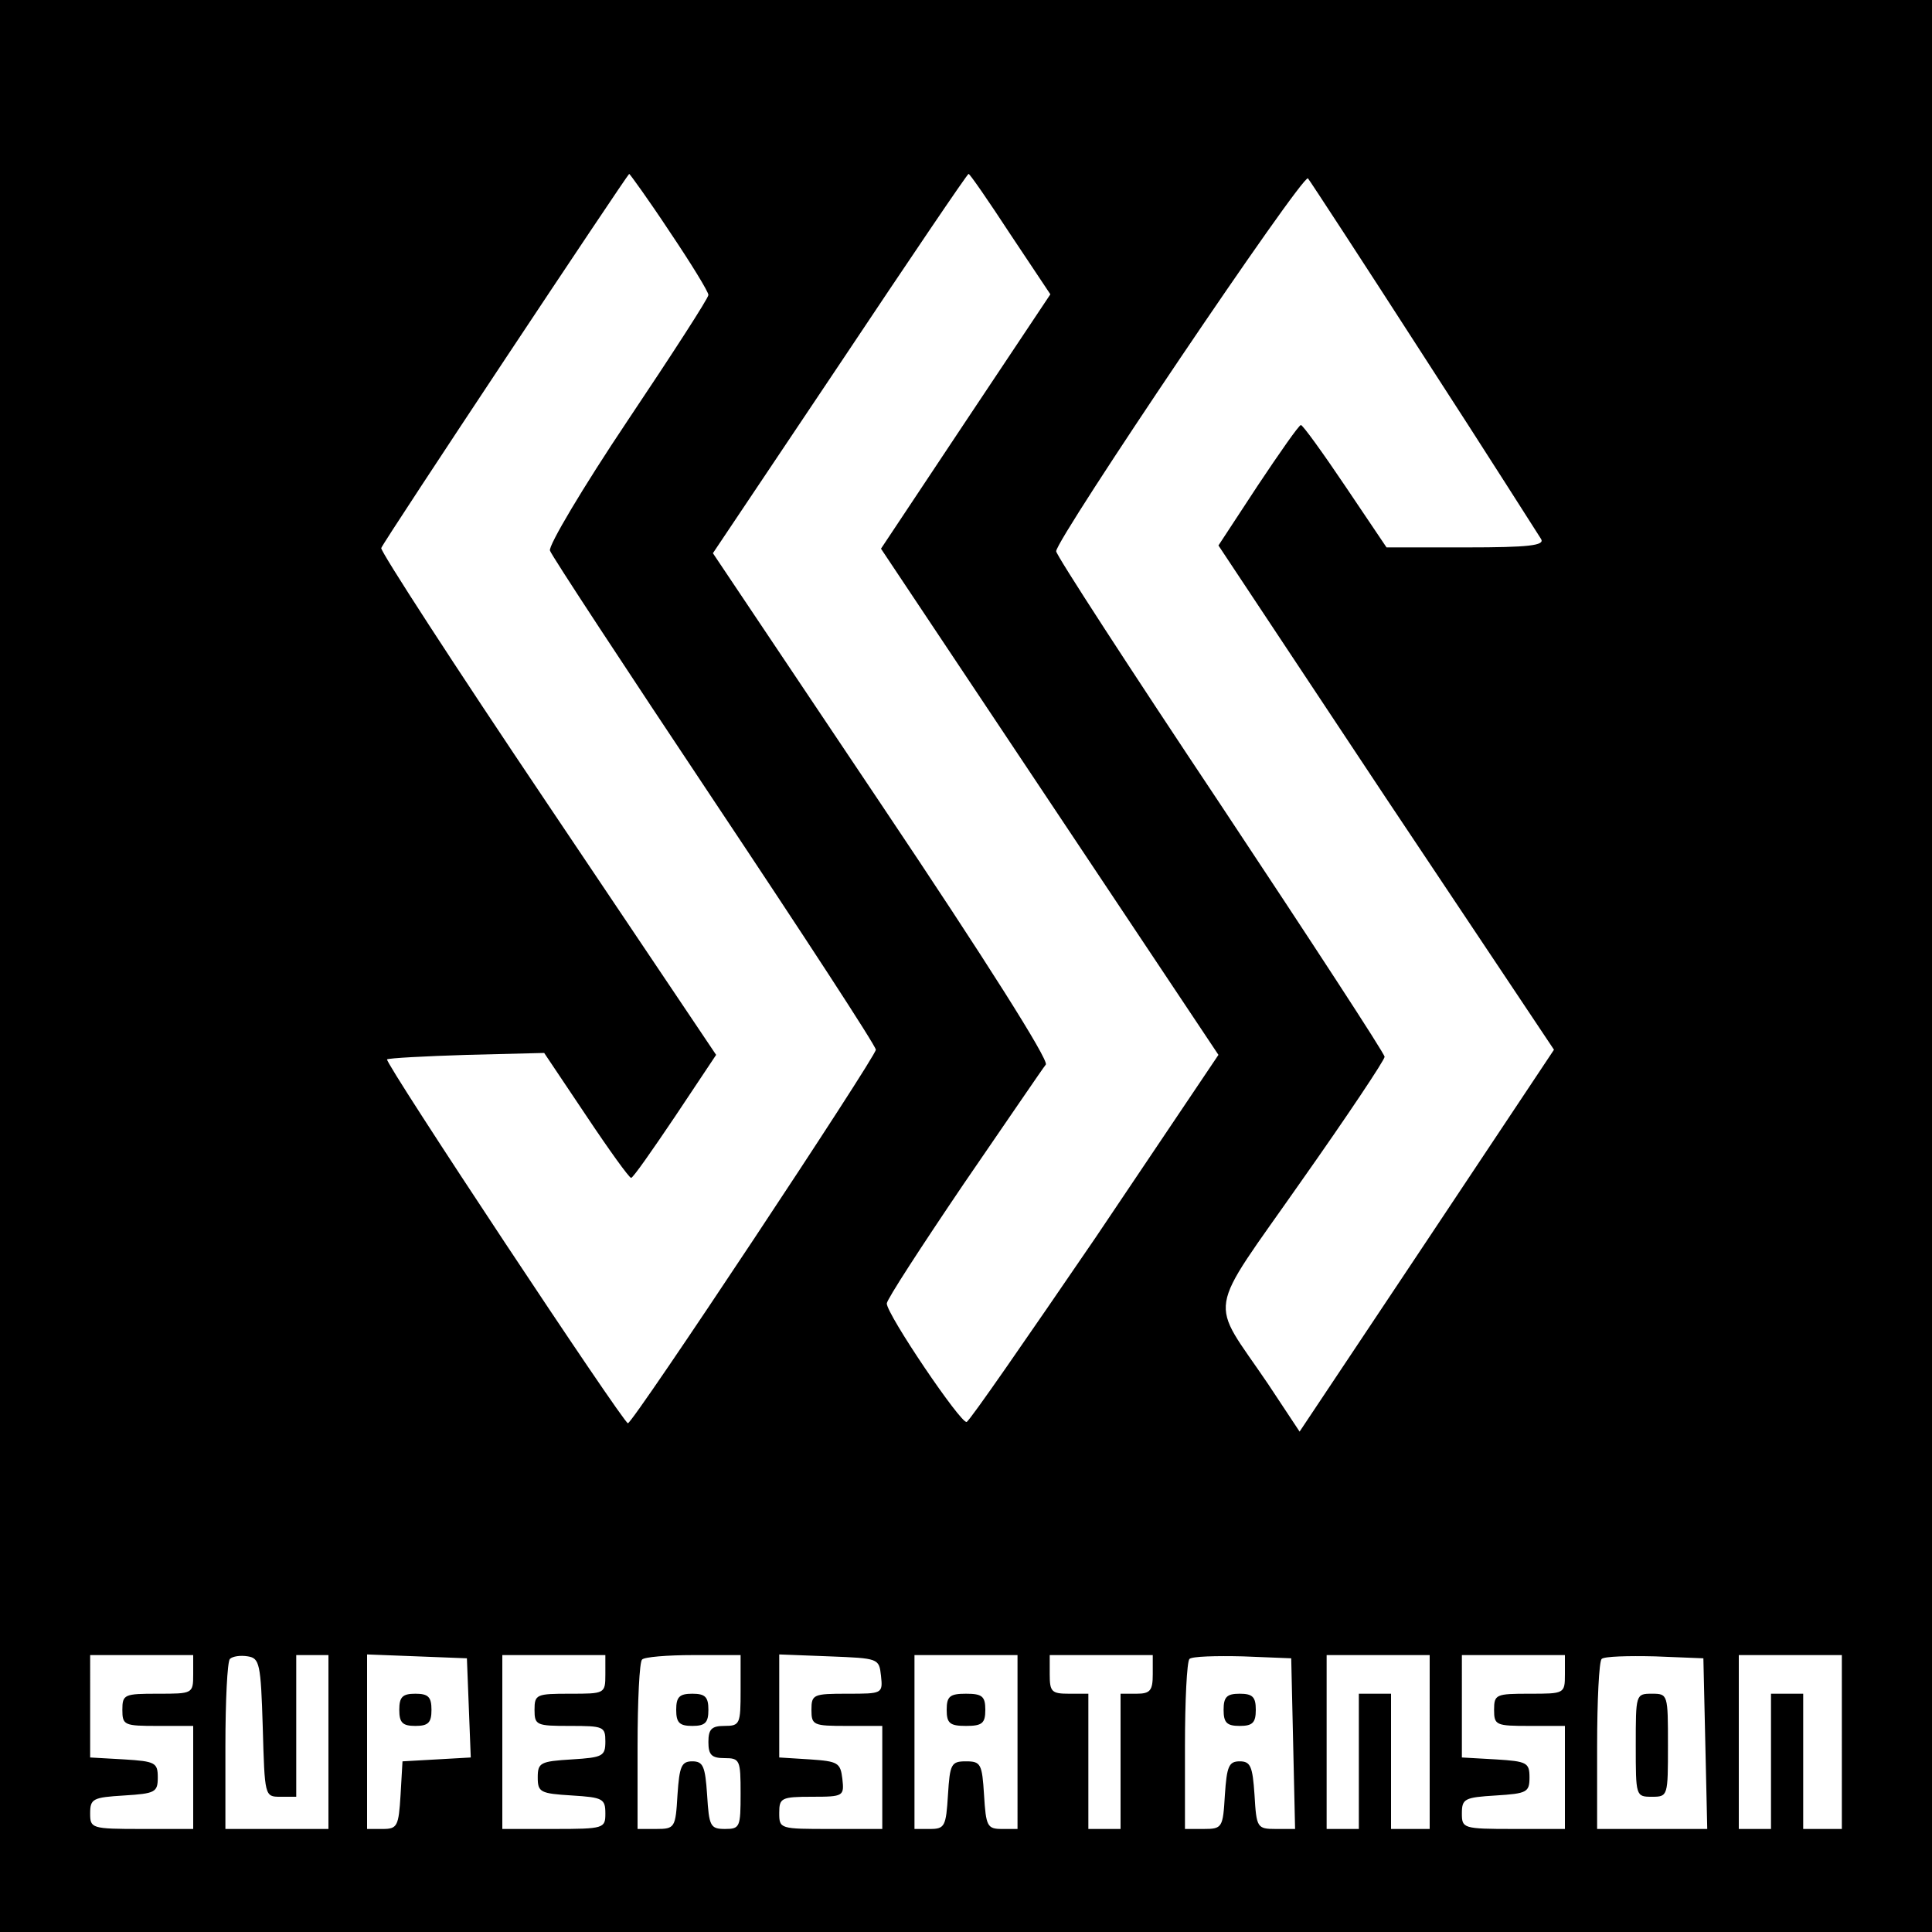 <svg xmlns="http://www.w3.org/2000/svg" width="400" height="400" version="1.0" viewBox="0 0 300 300"><path d="M0 150v150h300V0H0zM104 36c3.3 4.9 6 9.3 6 9.8s-5.7 9.3-12.6 19.6-12.3 19.4-12 20.1c.2.7 11.7 18.2 25.5 38.9s25.1 38 25.1 38.6c0 1.1-37.7 58-38.5 58-.7 0-37.8-56-37.4-56.5.3-.2 5.9-.5 12.4-.7l12-.3 6.5 9.7c3.6 5.4 6.7 9.7 7 9.7s3.3-4.3 6.8-9.5l6.4-9.6-26.2-39c-14.4-21.4-26-39.3-25.8-39.7.4-1.1 38.2-58 38.5-58.1.1 0 3 4 6.3 9m52.9.4 6.2 9.3-13.2 19.8-13.1 19.7 26.2 39.3 26.2 39.3-19.1 28.4c-10.6 15.5-19.5 28.4-20 28.6-.9.3-12.4-16.7-12.4-18.4 0-.6 5.4-8.9 11.9-18.5 6.6-9.6 12.3-18 12.8-18.6.4-.8-9.2-16-25.5-40.3l-26.2-39.1 19.7-29.4c10.8-16.2 19.8-29.5 20-29.5s3.1 4.2 6.5 9.4m64.3 19.1c9.6 14.8 17.7 27.6 18.1 28.2.6 1-1.9 1.3-11.6 1.3h-12.4l-6.4-9.5c-3.5-5.2-6.6-9.5-6.9-9.5s-3.3 4.3-6.7 9.4l-6.1 9.3 26 39.2 26.1 39.1-19.7 29.6-19.8 29.7-4.9-7.4c-9.2-13.6-9.8-10.1 5.1-31.4 7.2-10.2 13-18.9 13-19.4s-11.5-18.1-25.5-39.2c-14-21-25.5-38.7-25.5-39.3 0-1.9 38.3-58.7 39.1-57.9.4.5 8.5 12.9 18.1 27.8M30 260c0 3-.1 3-5.5 3-5.2 0-5.5.1-5.5 2.5s.3 2.5 5.5 2.5H30v16h-8c-7.8 0-8-.1-8-2.4s.4-2.5 5.3-2.8c4.8-.3 5.2-.5 5.2-2.8s-.4-2.5-5.2-2.8l-5.3-.3V257h16zm10.8 8.2c.3 10.7.3 10.8 2.7 10.8H46v-22h5v27H35v-12.8c0-7.1.3-13.2.7-13.6s1.6-.6 2.8-.4c1.8.3 2 1.1 2.3 11m32-3 .3 7.7-5.3.3-5.3.3-.3 5.2c-.3 4.9-.5 5.3-2.8 5.3H57v-27.1l7.8.3 7.7.3zM94 260c0 3-.1 3-5.5 3-5.2 0-5.5.1-5.5 2.5s.3 2.5 5.5 2.5 5.5.1 5.5 2.4-.4 2.5-5.2 2.8c-4.9.3-5.3.5-5.3 2.8s.4 2.5 5.3 2.8c4.8.3 5.2.5 5.2 2.8s-.2 2.4-8 2.4h-8v-27h16zm21 2.5c0 5.2-.1 5.5-2.5 5.5-2 0-2.5.5-2.5 2.5s.5 2.5 2.5 2.5c2.4 0 2.5.3 2.5 5.5s-.1 5.5-2.4 5.5-2.5-.4-2.8-5.3c-.3-4.4-.6-5.2-2.3-5.2s-2 .8-2.3 5.2c-.3 5.1-.4 5.3-3.3 5.3H99v-12.8c0-7.1.3-13.2.7-13.5.3-.4 3.9-.7 8-.7h7.3zm21.8-2.3c.3 2.8.2 2.8-5.2 2.8-5.3 0-5.6.1-5.6 2.5s.3 2.5 5.5 2.5h5.5v16h-8c-7.9 0-8 0-8-2.5 0-2.3.3-2.5 5.1-2.5 4.9 0 5-.1 4.7-2.8-.3-2.5-.7-2.7-5-3l-4.8-.3v-16l7.8.3c7.6.3 7.7.3 8 3m21.2 10.3V284h-2.4c-2.3 0-2.5-.4-2.8-5.3-.3-4.8-.5-5.2-2.8-5.2s-2.5.4-2.8 5.2c-.3 4.9-.5 5.3-2.8 5.3H142v-27h16zm21-10.5c0 2.5-.4 3-2.5 3H174v21h-5v-21h-3c-2.7 0-3-.3-3-3v-3h16zm21.8 10.7.3 13.3h-3c-2.9 0-3-.2-3.3-5.3-.3-4.4-.6-5.2-2.3-5.2s-2 .8-2.3 5.2c-.3 5.1-.4 5.3-3.3 5.3H184v-12.8c0-7.1.3-13.2.7-13.6s4.1-.5 8.3-.4l7.5.3zm21.2-.2V284h-6v-21h-5v21h-5v-27h16zm21-10.5c0 3-.1 3-5.5 3-5.2 0-5.5.1-5.5 2.5s.3 2.5 5.5 2.5h5.5v16h-8c-7.8 0-8-.1-8-2.4s.4-2.5 5.3-2.8c4.8-.3 5.2-.5 5.2-2.8s-.4-2.5-5.2-2.8l-5.3-.3V257h16zm21.8 10.7.3 13.3H248v-12.8c0-7.1.3-13.2.7-13.6s4.1-.5 8.3-.4l7.5.3zm21.2-.2V284h-6v-21h-5v21h-5v-27h16z"/><path d="M62 265.5c0 2 .5 2.5 2.5 2.5s2.5-.5 2.5-2.5-.5-2.5-2.5-2.5-2.5.5-2.5 2.5M105 265.5c0 2 .5 2.5 2.5 2.5s2.5-.5 2.5-2.5-.5-2.5-2.5-2.5-2.5.5-2.5 2.5M147 265.5c0 2.1.5 2.5 3 2.5s3-.4 3-2.5-.5-2.5-3-2.5-3 .4-3 2.5M190 265.5c0 2 .5 2.5 2.5 2.5s2.5-.5 2.5-2.5-.5-2.5-2.5-2.5-2.5.5-2.5 2.5M254 271c0 7.9 0 8 2.5 8s2.5-.1 2.5-8 0-8-2.5-8-2.5.1-2.5 8"/></svg>
